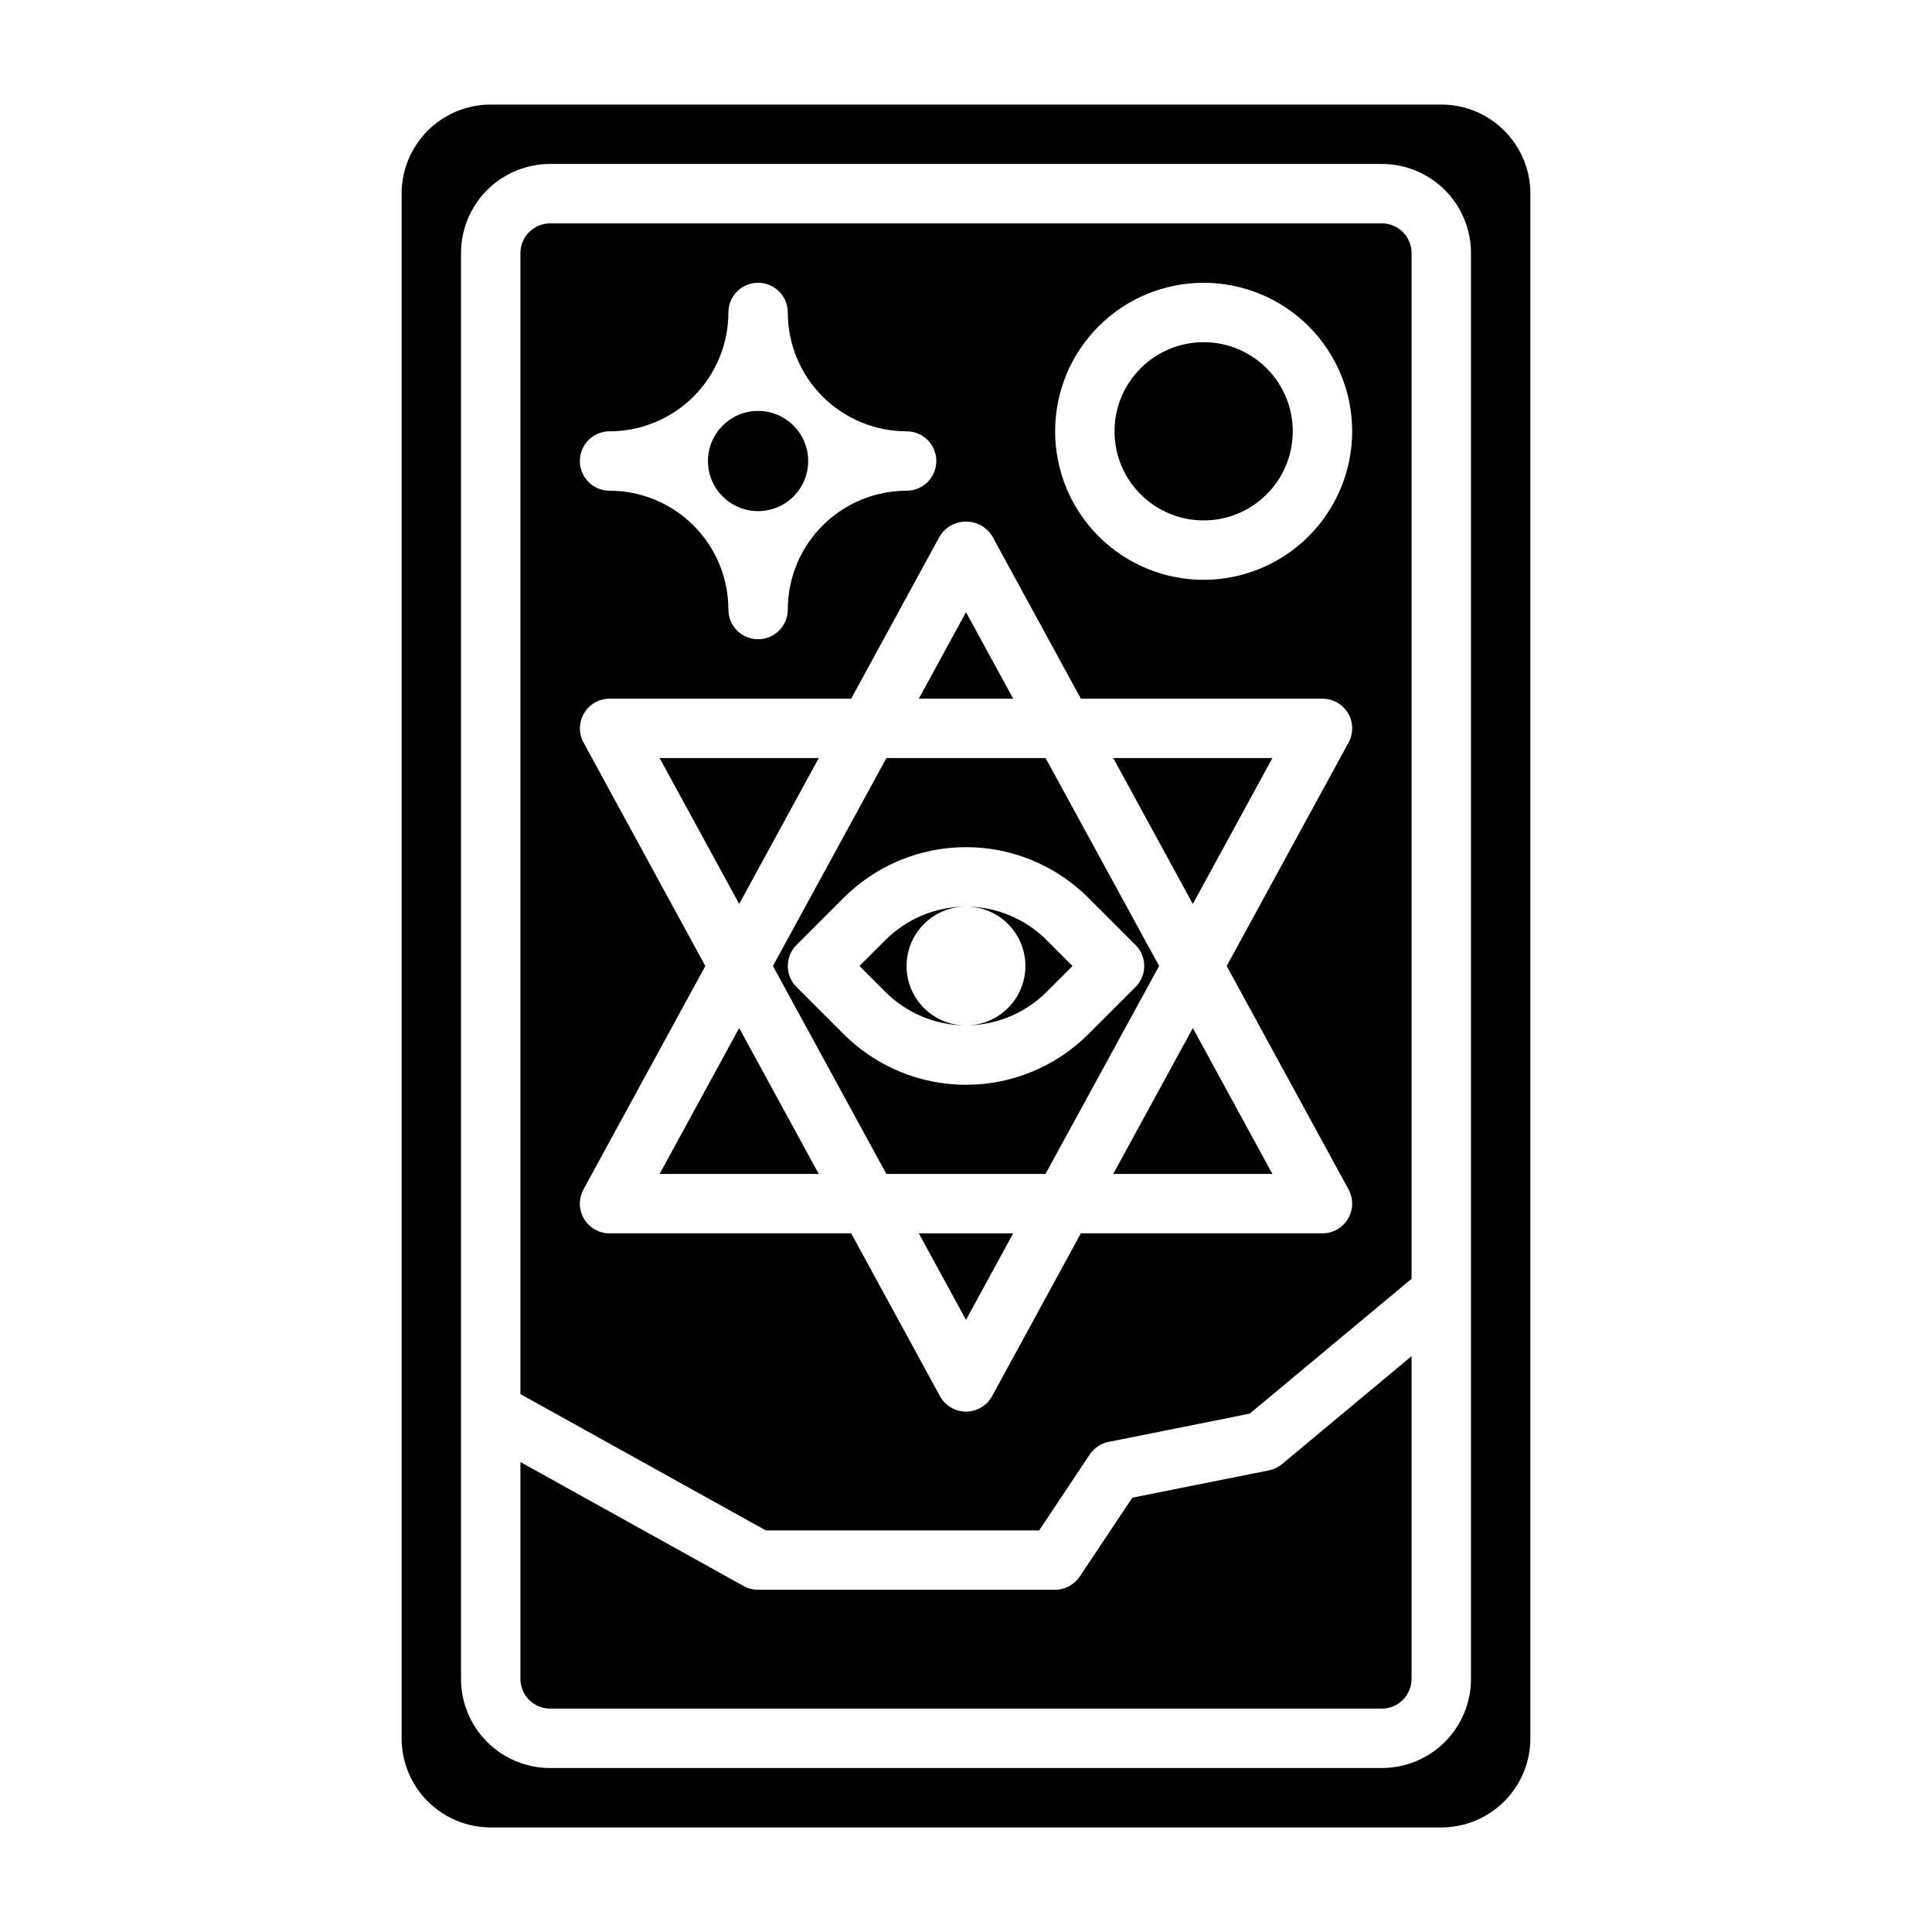 <?xml version="1.0" encoding="UTF-8"?>
<!-- Uploaded to: ICON Repo, www.iconrepo.com, Generator: ICON Repo Mixer Tools -->
<svg fill="#000000" width="800px" height="800px" version="1.1" viewBox="144 144 512 512" xmlns="http://www.w3.org/2000/svg">
 <g>
  <path d="m318.8 455.11h42.18l-21.09-38.668z"/>
  <path d="m400 384.25c5.625 0 10.82 3 13.633 7.871s2.812 10.875 0 15.746-8.008 7.871-13.633 7.871c7.984-0.023 15.641-3.195 21.309-8.824l6.918-6.918-6.918-6.918v-0.004c-5.668-5.629-13.324-8.801-21.309-8.824z"/>
  <path d="m400 493.78 12.5-22.922h-25.004z"/>
  <path d="m384.25 400c0-4.176 1.66-8.18 4.613-11.133 2.953-2.953 6.957-4.613 11.133-4.613-7.988 0.023-15.645 3.195-21.312 8.824l-6.918 6.922 6.918 6.918c5.668 5.629 13.324 8.801 21.312 8.824-4.176 0-8.18-1.66-11.133-4.609-2.953-2.953-4.613-6.957-4.613-11.133z"/>
  <path d="m358.18 266.18c0 7.332-5.945 13.277-13.281 13.277-7.336 0-13.281-5.945-13.281-13.277 0-7.336 5.945-13.281 13.281-13.281 7.336 0 13.281 5.945 13.281 13.281"/>
  <path d="m480.29 533.66-36.211 7.242-13.941 20.906v0.004c-1.457 2.18-3.906 3.488-6.527 3.496h-78.719c-1.336 0-2.652-0.34-3.816-0.992l-59.16-32.859v57.465c0 2.09 0.828 4.09 2.305 5.566 1.477 1.477 3.481 2.309 5.566 2.309h220.42c2.086 0 4.09-0.832 5.566-2.309 1.477-1.477 2.305-3.477 2.305-5.566v-85.527l-34.312 28.598c-1.004 0.836-2.195 1.41-3.473 1.668z"/>
  <path d="m421.09 344.89h-42.176l-30.078 55.105 30.055 55.105h42.18l30.102-55.105zm11.352 73.156c-8.602 8.602-20.27 13.434-32.438 13.434s-23.84-4.832-32.441-13.434l-12.484-12.484v-0.004c-3.074-3.074-3.074-8.055 0-11.129l12.484-12.484c8.602-8.605 20.273-13.438 32.441-13.438s23.836 4.832 32.438 13.438l12.484 12.484h0.004c3.07 3.074 3.07 8.055 0 11.129z"/>
  <path d="m360.98 344.89h-42.18l21.09 38.668z"/>
  <path d="m400 306.23-12.504 22.922h25.004z"/>
  <path d="m486.59 258.3c0 13.043-10.574 23.617-23.613 23.617-13.043 0-23.617-10.574-23.617-23.617s10.574-23.613 23.617-23.613c13.039 0 23.613 10.57 23.613 23.613"/>
  <path d="m525.95 171.71h-251.9c-6.266 0-12.27 2.488-16.699 6.914-4.43 4.43-6.918 10.438-6.918 16.699v409.35c0 6.262 2.488 12.27 6.918 16.699 4.43 4.43 10.434 6.918 16.699 6.918h251.9c6.266 0 12.273-2.488 16.699-6.918 4.43-4.43 6.918-10.438 6.918-16.699v-409.35c0-6.262-2.488-12.27-6.918-16.699-4.426-4.426-10.434-6.914-16.699-6.914zm7.871 417.22 0.004-0.004c0 6.266-2.488 12.273-6.918 16.699-4.43 4.43-10.438 6.918-16.699 6.918h-220.42c-6.262 0-12.27-2.488-16.699-6.918-4.426-4.426-6.914-10.434-6.914-16.699v-377.86c0-6.266 2.488-12.27 6.914-16.699 4.43-4.43 10.438-6.918 16.699-6.918h220.42c6.262 0 12.27 2.488 16.699 6.918 4.43 4.43 6.918 10.434 6.918 16.699z"/>
  <path d="m460.11 383.56 21.09-38.668h-42.18z"/>
  <path d="m510.21 203.2h-220.42c-4.348 0-7.871 3.523-7.871 7.871v302.38l65.016 36.117h72.469l13.383-20.113c1.16-1.734 2.961-2.938 5.008-3.344l37.398-7.484 42.887-35.727v-271.83c0-2.09-0.828-4.09-2.305-5.566-1.477-1.477-3.481-2.305-5.566-2.305zm-204.67 55.102c8.352 0 16.359-3.316 22.266-9.223 5.902-5.902 9.223-13.914 9.223-22.266 0-4.348 3.523-7.871 7.871-7.871 4.348 0 7.871 3.523 7.871 7.871 0 8.352 3.316 16.363 9.223 22.266 5.906 5.906 13.914 9.223 22.266 9.223 4.348 0 7.871 3.527 7.871 7.875 0 4.348-3.523 7.871-7.871 7.871-8.352 0-16.359 3.316-22.266 9.223s-9.223 13.914-9.223 22.266c0 4.348-3.523 7.871-7.871 7.871-4.348 0-7.871-3.523-7.871-7.871 0-8.352-3.32-16.359-9.223-22.266-5.906-5.906-13.914-9.223-22.266-9.223-4.348 0-7.871-3.523-7.871-7.871 0-4.348 3.523-7.875 7.871-7.875zm195.84 200.91c1.328 2.441 1.27 5.398-0.148 7.785-1.418 2.387-3.988 3.852-6.766 3.852h-64.027l-23.523 43.137c-1.379 2.531-4.031 4.106-6.91 4.106-2.883 0-5.535-1.574-6.914-4.106l-23.52-43.137h-64.031c-2.781 0-5.352-1.465-6.773-3.856-1.418-2.387-1.469-5.348-0.141-7.789l32.293-59.203-32.273-59.207h-0.004c-1.328-2.438-1.277-5.394 0.137-7.781 1.418-2.391 3.984-3.856 6.762-3.863h64.031l23.523-43.129h-0.004c1.504-2.367 4.109-3.801 6.914-3.801 2.801 0 5.41 1.434 6.91 3.801l23.523 43.129h64.027c2.781 0 5.356 1.465 6.773 3.856s1.473 5.352 0.141 7.789l-32.293 59.207zm-38.398-161.55c-10.441 0-20.453-4.148-27.832-11.531-7.383-7.379-11.531-17.391-11.531-27.832 0-10.438 4.148-20.449 11.531-27.832 7.379-7.379 17.391-11.527 27.832-11.527 10.438 0 20.449 4.148 27.828 11.527 7.383 7.383 11.531 17.395 11.531 27.832-0.012 10.438-4.164 20.441-11.543 27.82-7.379 7.379-17.383 11.527-27.816 11.543z"/>
  <path d="m439.02 455.11h42.18l-21.09-38.668z"/>
 </g>
</svg>